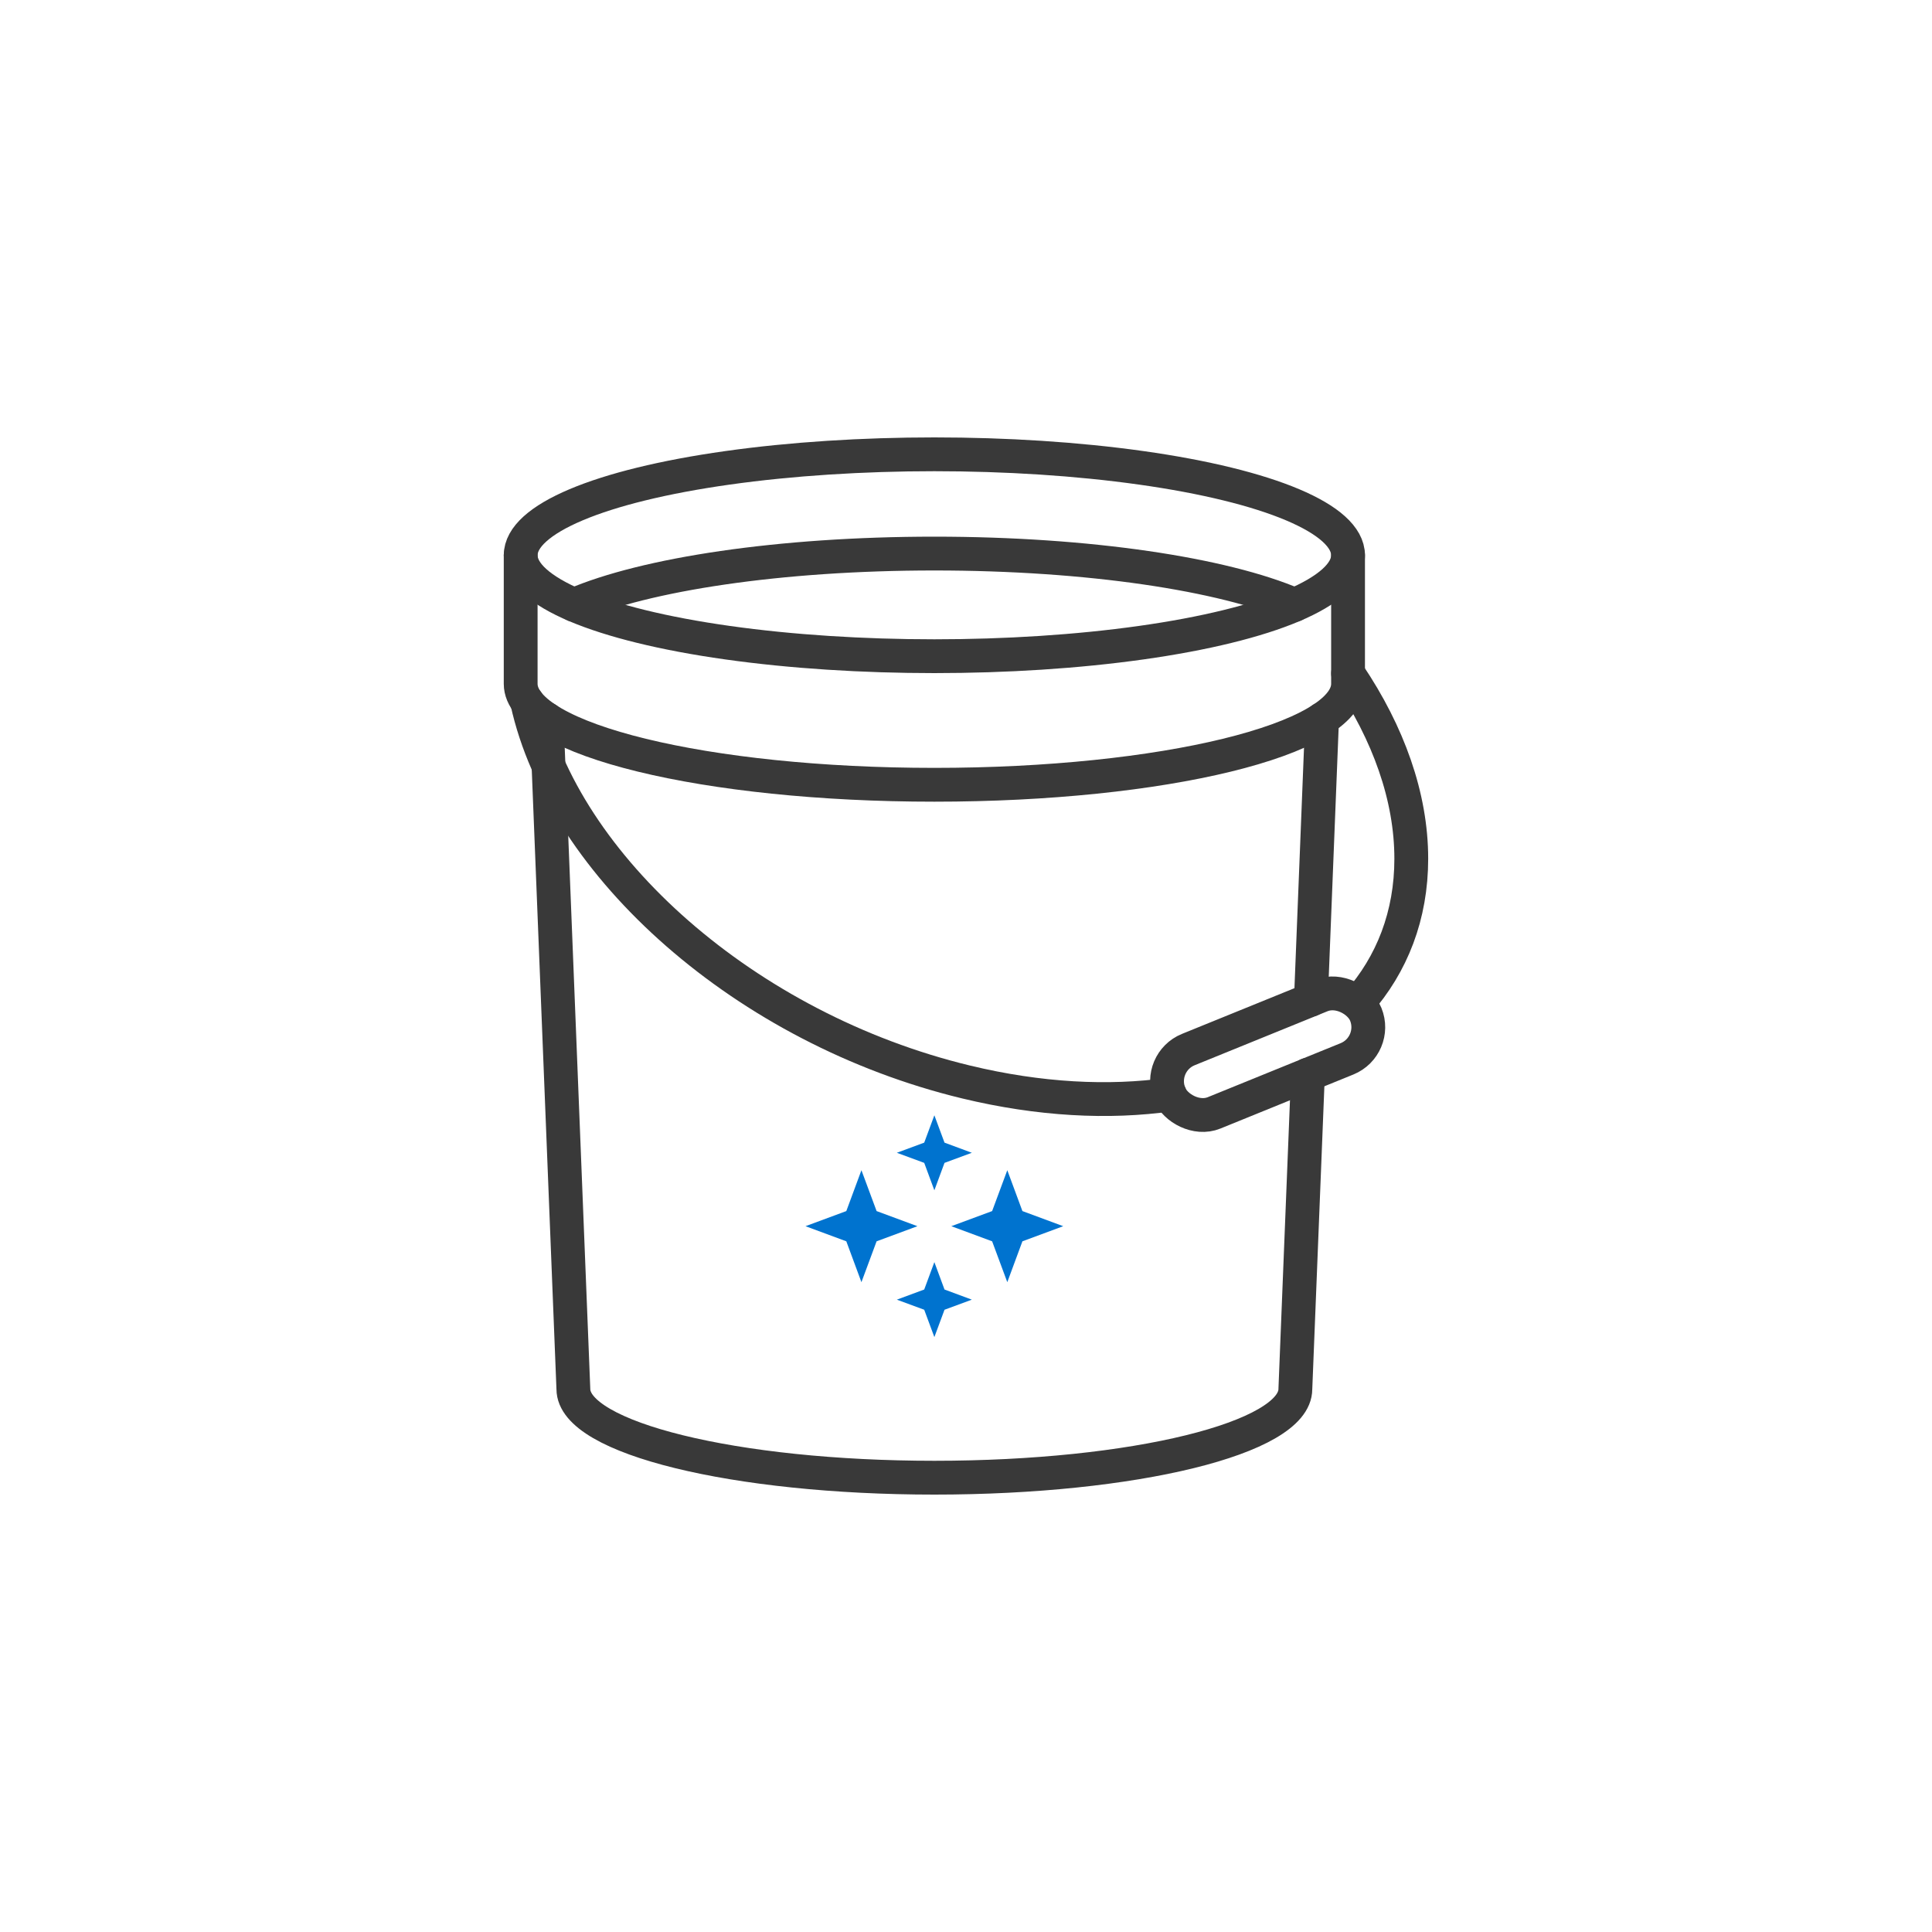 <svg viewBox="0 0 400 400" height="400" width="400" xmlns="http://www.w3.org/2000/svg" data-name="Layer 1" id="Layer_1">
  <defs>
    <style>
      .cls-1 {
        fill: none;
        stroke: #393939;
        stroke-linecap: round;
        stroke-linejoin: round;
        stroke-width: 7px;
      }

      .cls-2 {
        fill: #0073cf;
      }
    </style>
  </defs>
  <g>
    <ellipse ry="20.9" rx="85.65" cy="114.96" cx="193.45" class="cls-1"></ellipse>
    <path d="M107.8,114.96v26.62c0,11.54,38.35,20.9,85.65,20.9s85.65-9.36,85.65-20.9v-26.62" class="cls-1"></path>
  </g>
  <path d="M268.04,125.23c-14.71-6.34-42.6-10.62-74.59-10.62s-59.88,4.28-74.59,10.62" class="cls-1"></path>
  <path d="M270.79,222.5l-2.6,65.09h0s0,0,0,0c0,10.14-33.46,18.35-74.74,18.35s-74.74-8.22-74.74-18.35h0s0,0,0,0l-5.53-138.72" class="cls-1"></path>
  <line y2="206.98" x2="271.41" y1="148.87" x1="273.72" class="cls-1"></line>
  <g>
    <g>
      <polygon points="201.21 269.08 195.55 271.17 193.45 276.83 191.35 271.17 185.68 269.08 191.35 266.98 193.45 261.31 195.55 266.98 201.21 269.08" class="cls-2"></polygon>
      <polygon points="201.21 238.67 195.55 240.76 193.45 246.44 191.35 240.76 185.68 238.67 191.35 236.57 193.45 230.91 195.55 236.57 201.21 238.67" class="cls-2"></polygon>
    </g>
    <g>
      <polygon points="220.13 253.87 211.68 257 208.55 265.46 205.41 257 196.96 253.87 205.41 250.74 208.55 242.28 211.68 250.74 220.13 253.87" class="cls-2"></polygon>
      <polygon points="189.94 253.87 181.49 257 178.35 265.46 175.22 257 166.77 253.87 175.22 250.74 178.35 242.28 181.49 250.74 189.94 253.87" class="cls-2"></polygon>
    </g>
  </g>
  <path d="M281.18,207.61c7.03-7.97,11.01-18.07,11.01-29.83,0-12.81-4.74-25.95-12.98-38.19-.04-.06-.08-.11-.11-.17" class="cls-1"></path>
  <path d="M109.13,145.26c7.45,34.06,45.3,67.75,90.87,78.75,15.21,3.67,29.56,4.4,42.21,2.6" class="cls-1"></path>
  <rect transform="translate(-62.87 114.91) rotate(-22.12)" ry="7.07" rx="7.07" height="14.15" width="43.85" y="211.17" x="240.54" class="cls-1"></rect>
</svg>